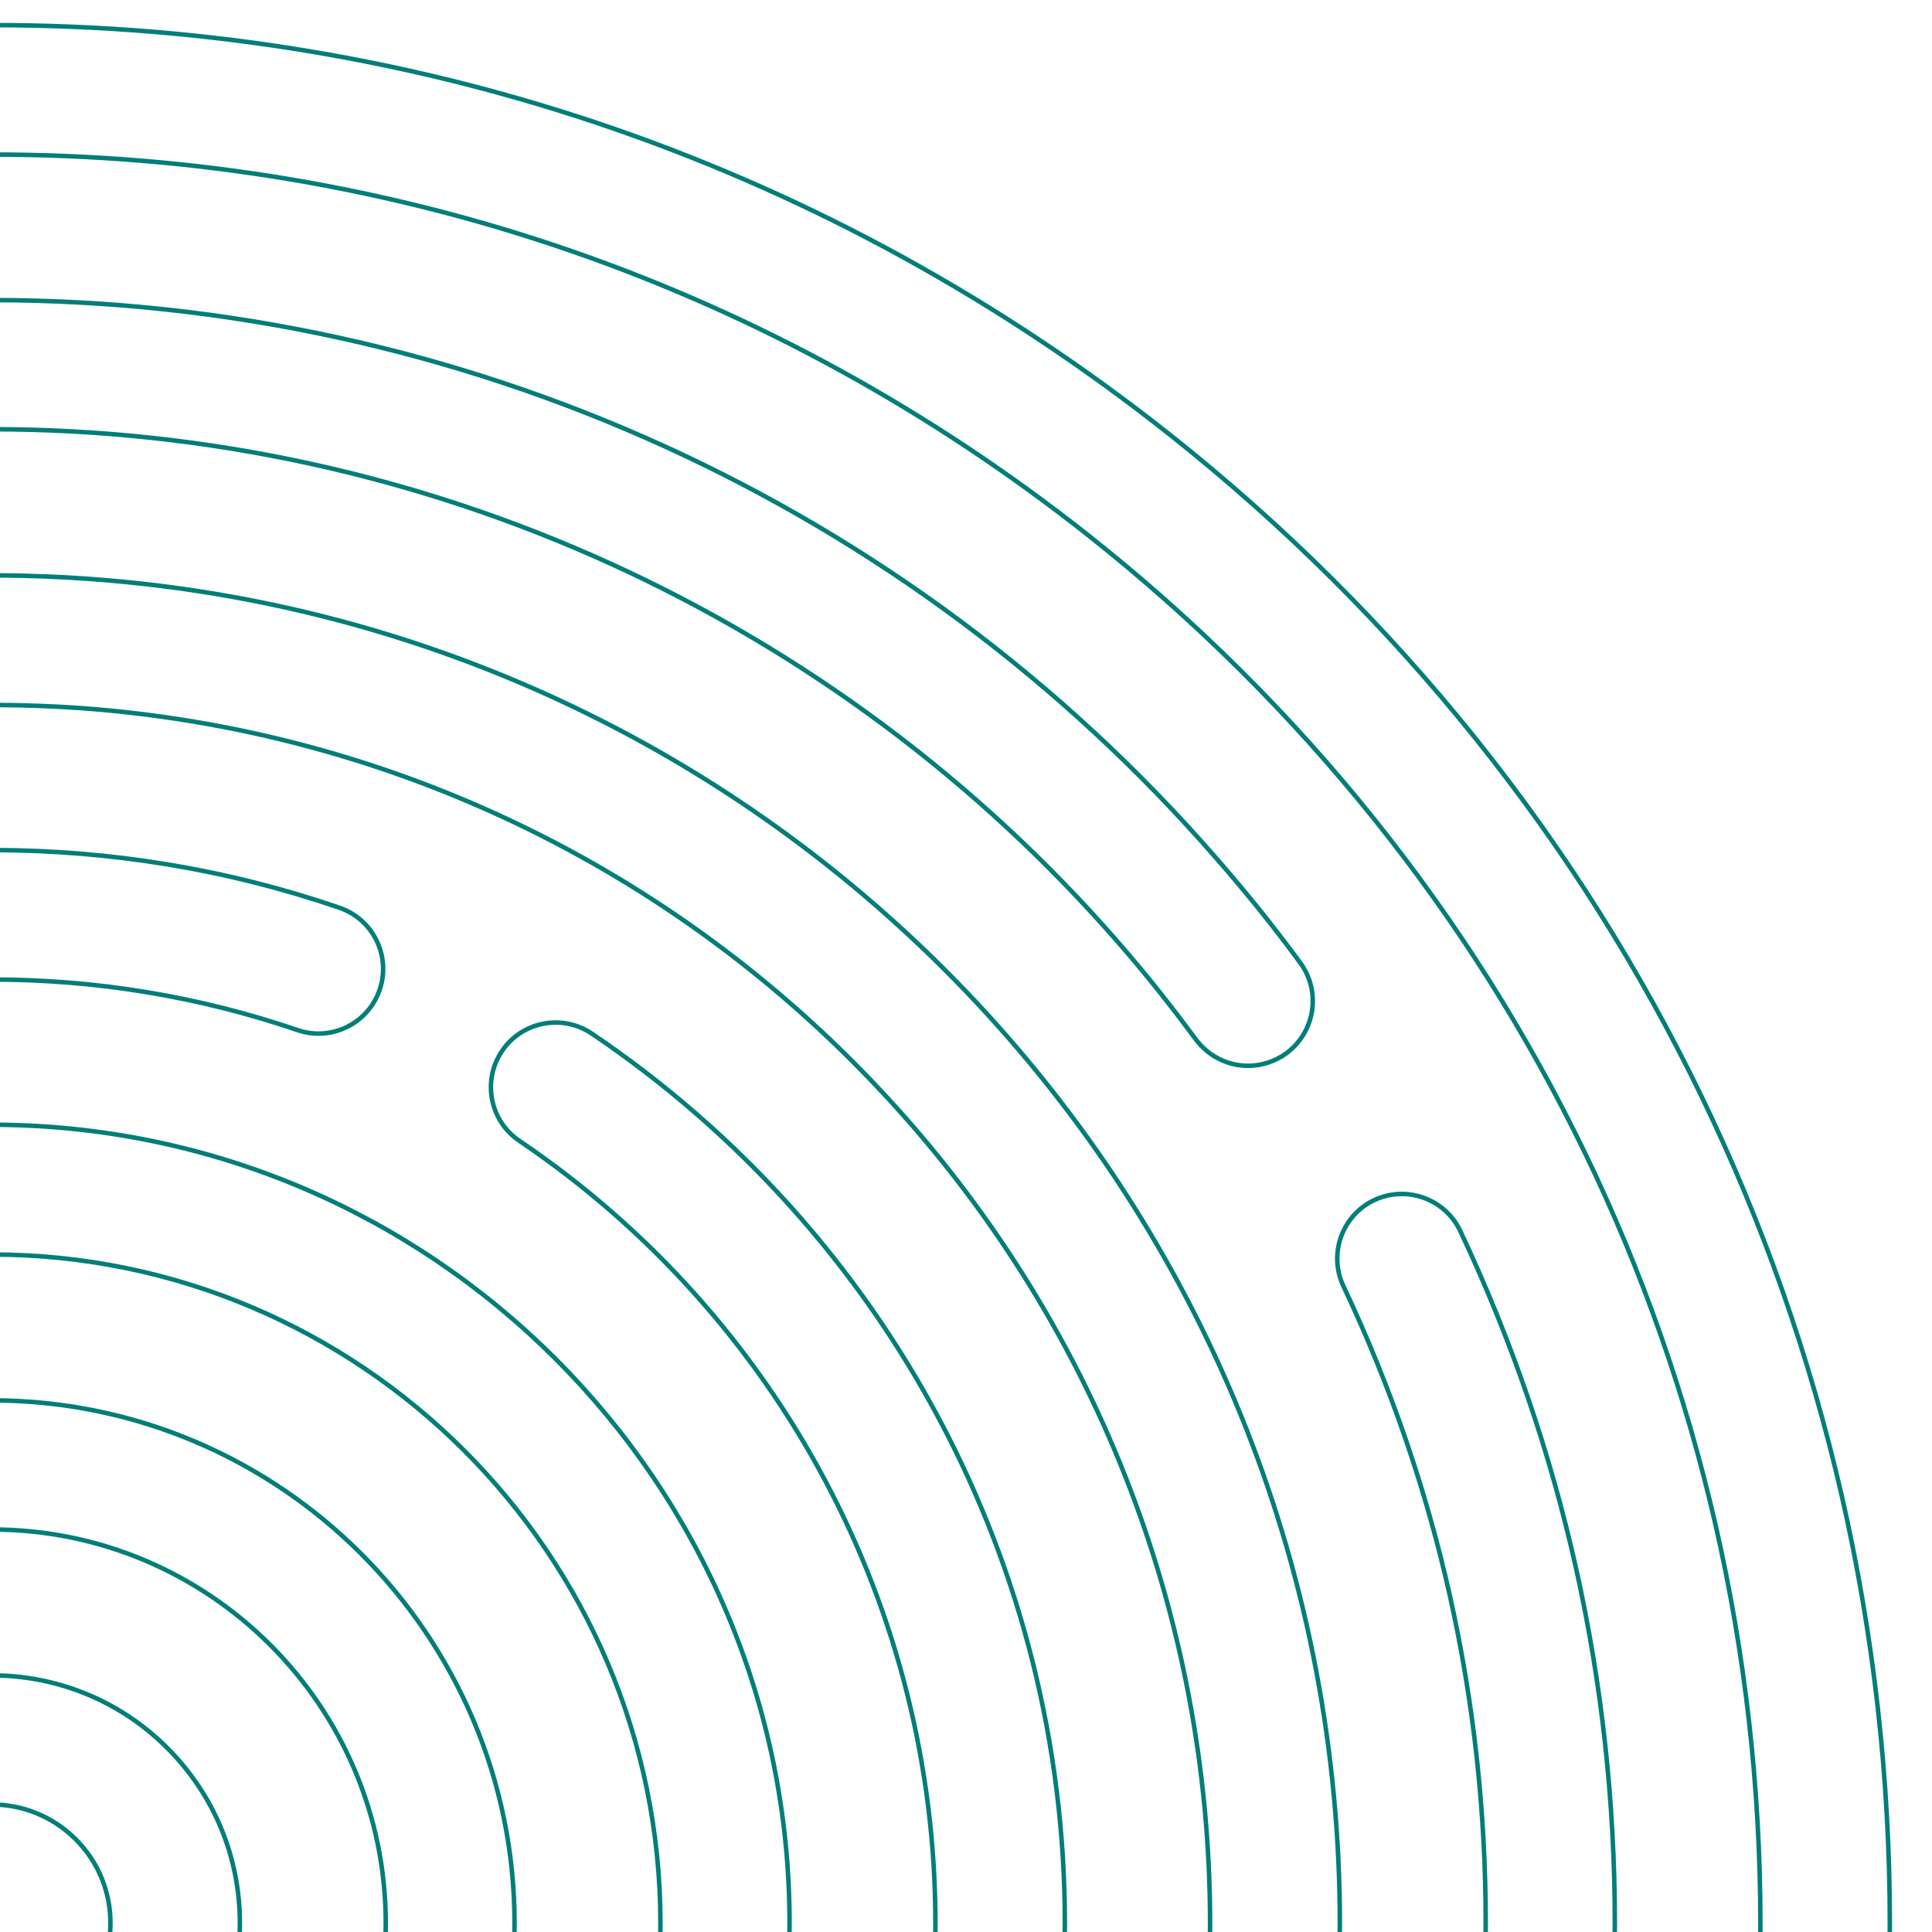 <?xml version="1.0" encoding="UTF-8"?> <svg xmlns="http://www.w3.org/2000/svg" xmlns:xlink="http://www.w3.org/1999/xlink" version="1.1" id="Layer_1" x="0px" y="0px" viewBox="0 0 600 600" style="enable-background:new 0 0 600 600;" xml:space="preserve"> <style type="text/css"> .st0{fill:none;stroke:#017E7A;stroke-width:1.4;stroke-miterlimit:10;} </style> <path class="st0" d="M539.7,791.5c8.5,0,16.4-5.4,19.1-14c18.6-58.1,28.1-118.7,28.1-180.3c0-181.1-81.5-349.6-223.7-462.3 C258.2,51.8,131.7,7.8-2.6,7.8c-143.5,0-281.9,52.2-389.5,147c-106.6,93.9-175.8,222.8-194.7,362.9c-1.5,11,6.2,21.1,17.2,22.6 c11,1.5,21.1-6.2,22.6-17.2c17.6-130.5,82.1-250.6,181.4-338.1C-265.2,96.6-136.3,48-2.6,48c125.2,0,243,41,340.9,118.5 c132.5,105,208.4,262,208.4,430.8c0,57.4-8.8,113.9-26.2,168c-3.4,10.6,2.4,21.9,13,25.3C535.6,791.2,537.7,791.5,539.7,791.5"></path> <path class="st0" d="M387.6,331c4.1,0,8.3-1.3,11.9-3.9c8.9-6.6,10.9-19.1,4.3-28.1c-8.2-11.2-17-22.1-26.1-32.5 C281.9,156.4,143.2,93.2-2.6,93.2c-77.6,0-152.1,17.2-221.3,51c-37.6,18.4-72.9,41.5-104.9,68.7c-8.5,7.2-9.5,19.9-2.3,28.3 c7.2,8.5,19.9,9.5,28.3,2.3c29.5-25,61.9-46.3,96.5-63.2c63.7-31.2,132.2-47,203.6-47c134.2,0,261.8,58.1,350,159.4 c8.4,9.6,16.4,19.7,24,30C375.3,328.1,381.4,331,387.6,331"></path> <path class="st0" d="M-2.6,1101.4c278,0,504.1-226.1,504.1-504.1c0-75.2-16.2-147.5-48-215c-4.7-10-16.7-14.3-26.7-9.6 c-10,4.7-14.3,16.7-9.6,26.7c29.3,62.1,44.2,128.6,44.2,197.8c0,255.8-208.1,463.9-463.9,463.9c-98.1,0-191.9-30.3-271.2-87.5 c-9.9-7.1-19.6-14.8-28.9-22.7c-37.2-31.6-69.1-68.7-94.7-110.1c-5.8-9.4-18.2-12.4-27.7-6.5c-9.4,5.8-12.4,18.2-6.5,27.6 c27.8,45,62.4,85.3,102.9,119.6c10.1,8.6,20.7,16.9,31.4,24.6C-211.1,1068.5-109.2,1101.4-2.6,1101.4"></path> <path class="st0" d="M-2.6,1016c230.9,0,418.7-187.8,418.7-418.7c0-106.5-40-208-112.7-285.8C231.1,234.2,133.3,187.4,28,179.8 c-19.1-1.4-38.7-1.5-57.9-0.2c-11.1,0.7-19.5,10.3-18.8,21.3c0.7,11.1,10.2,19.5,21.3,18.8c17.4-1.1,35.1-1,52.4,0.2 c95.2,6.9,183.6,49.2,248.9,119.2c65.7,70.3,101.9,162.1,101.9,258.3c0,208.7-169.8,378.5-378.5,378.5c-11.1,0-20.1,9-20.1,20.1 C-22.7,1007-13.7,1016-2.6,1016"></path> <path class="st0" d="M-2.6,845.2c51.1,0,100.1-15.4,141.8-44.5c4.5-3.1,8.9-6.4,13.1-9.8c8.7-6.9,10-19.6,3.1-28.2 c-6.9-8.7-19.6-10-28.2-3.1c-3.6,2.9-7.3,5.6-11,8.2C81.3,792.1,40.2,805-2.6,805c-114.5,0-207.7-93.2-207.7-207.7 s93.2-207.7,207.7-207.7c114.5,0,207.7,93.2,207.7,207.7c0,39.7-11.2,78.3-32.5,111.6c-6,9.4-3.2,21.8,6.1,27.7 c9.3,6,21.8,3.2,27.7-6.1c25.4-39.8,38.8-85.9,38.8-133.3c0-136.7-111.2-247.9-247.9-247.9s-247.9,111.2-247.9,247.9 S-139.2,845.2-2.6,845.2"></path> <path class="st0" d="M-2.6,759.8c89.6,0,162.4-72.9,162.4-162.4S87,434.9-2.6,434.9S-165,507.8-165,597.3c0,12.7,1.5,25.4,4.4,37.7 c2.6,10.8,13.4,17.5,24.2,14.9c10.8-2.6,17.5-13.4,14.9-24.2c-2.2-9.3-3.3-18.8-3.3-28.4c0-67.4,54.8-122.3,122.3-122.3 c67.4,0,122.3,54.8,122.3,122.3S64.8,719.6-2.6,719.6c-28.8,0-56.7-10.2-78.7-28.7c-8.5-7.2-21.2-6.1-28.3,2.4 c-7.1,8.5-6.1,21.2,2.4,28.3C-78,746.2-40.8,759.8-2.6,759.8"></path> <path class="st0" d="M-42.8,657.7c5.1,0,10.3-2,14.2-5.9c7.8-7.8,7.8-20.6,0-28.4c-7-7-10.8-16.2-10.8-26.1 c0-9.8,3.8-19.1,10.8-26.1c14.4-14.4,37.7-14.4,52.1,0c7,7,10.8,16.2,10.8,26.1c0,9.8-3.8,19.1-10.8,26.1c-7.8,7.8-7.8,20.6,0,28.4 c7.8,7.8,20.6,7.8,28.4,0c14.6-14.5,22.6-33.9,22.6-54.5c0-20.6-8-39.9-22.6-54.5c-30-30-78.9-30-108.9,0 c-14.6,14.5-22.6,33.9-22.6,54.5c0,20.6,8,39.9,22.6,54.5C-53.1,655.7-48,657.7-42.8,657.7"></path> <path class="st0" d="M-2.6,930.6c183.8,0,333.3-149.5,333.3-333.3c0-110.9-54.9-214.2-146.9-276.3c-9.2-6.2-21.7-3.8-27.9,5.4 c-6.2,9.2-3.8,21.7,5.4,27.9c80.9,54.7,129.2,145.5,129.2,243c0,161.6-131.5,293.1-293.1,293.1c-161.6,0-293.1-131.5-293.1-293.1 S-164.2,304.2-2.6,304.2c32.6,0,64.5,5.3,95,15.7c10.5,3.6,21.9-2,25.5-12.5c3.6-10.5-2-21.9-12.5-25.5c-34.7-11.9-71-17.9-108-17.9 c-183.8,0-333.3,149.5-333.3,333.3S-186.3,930.6-2.6,930.6"></path> </svg> 